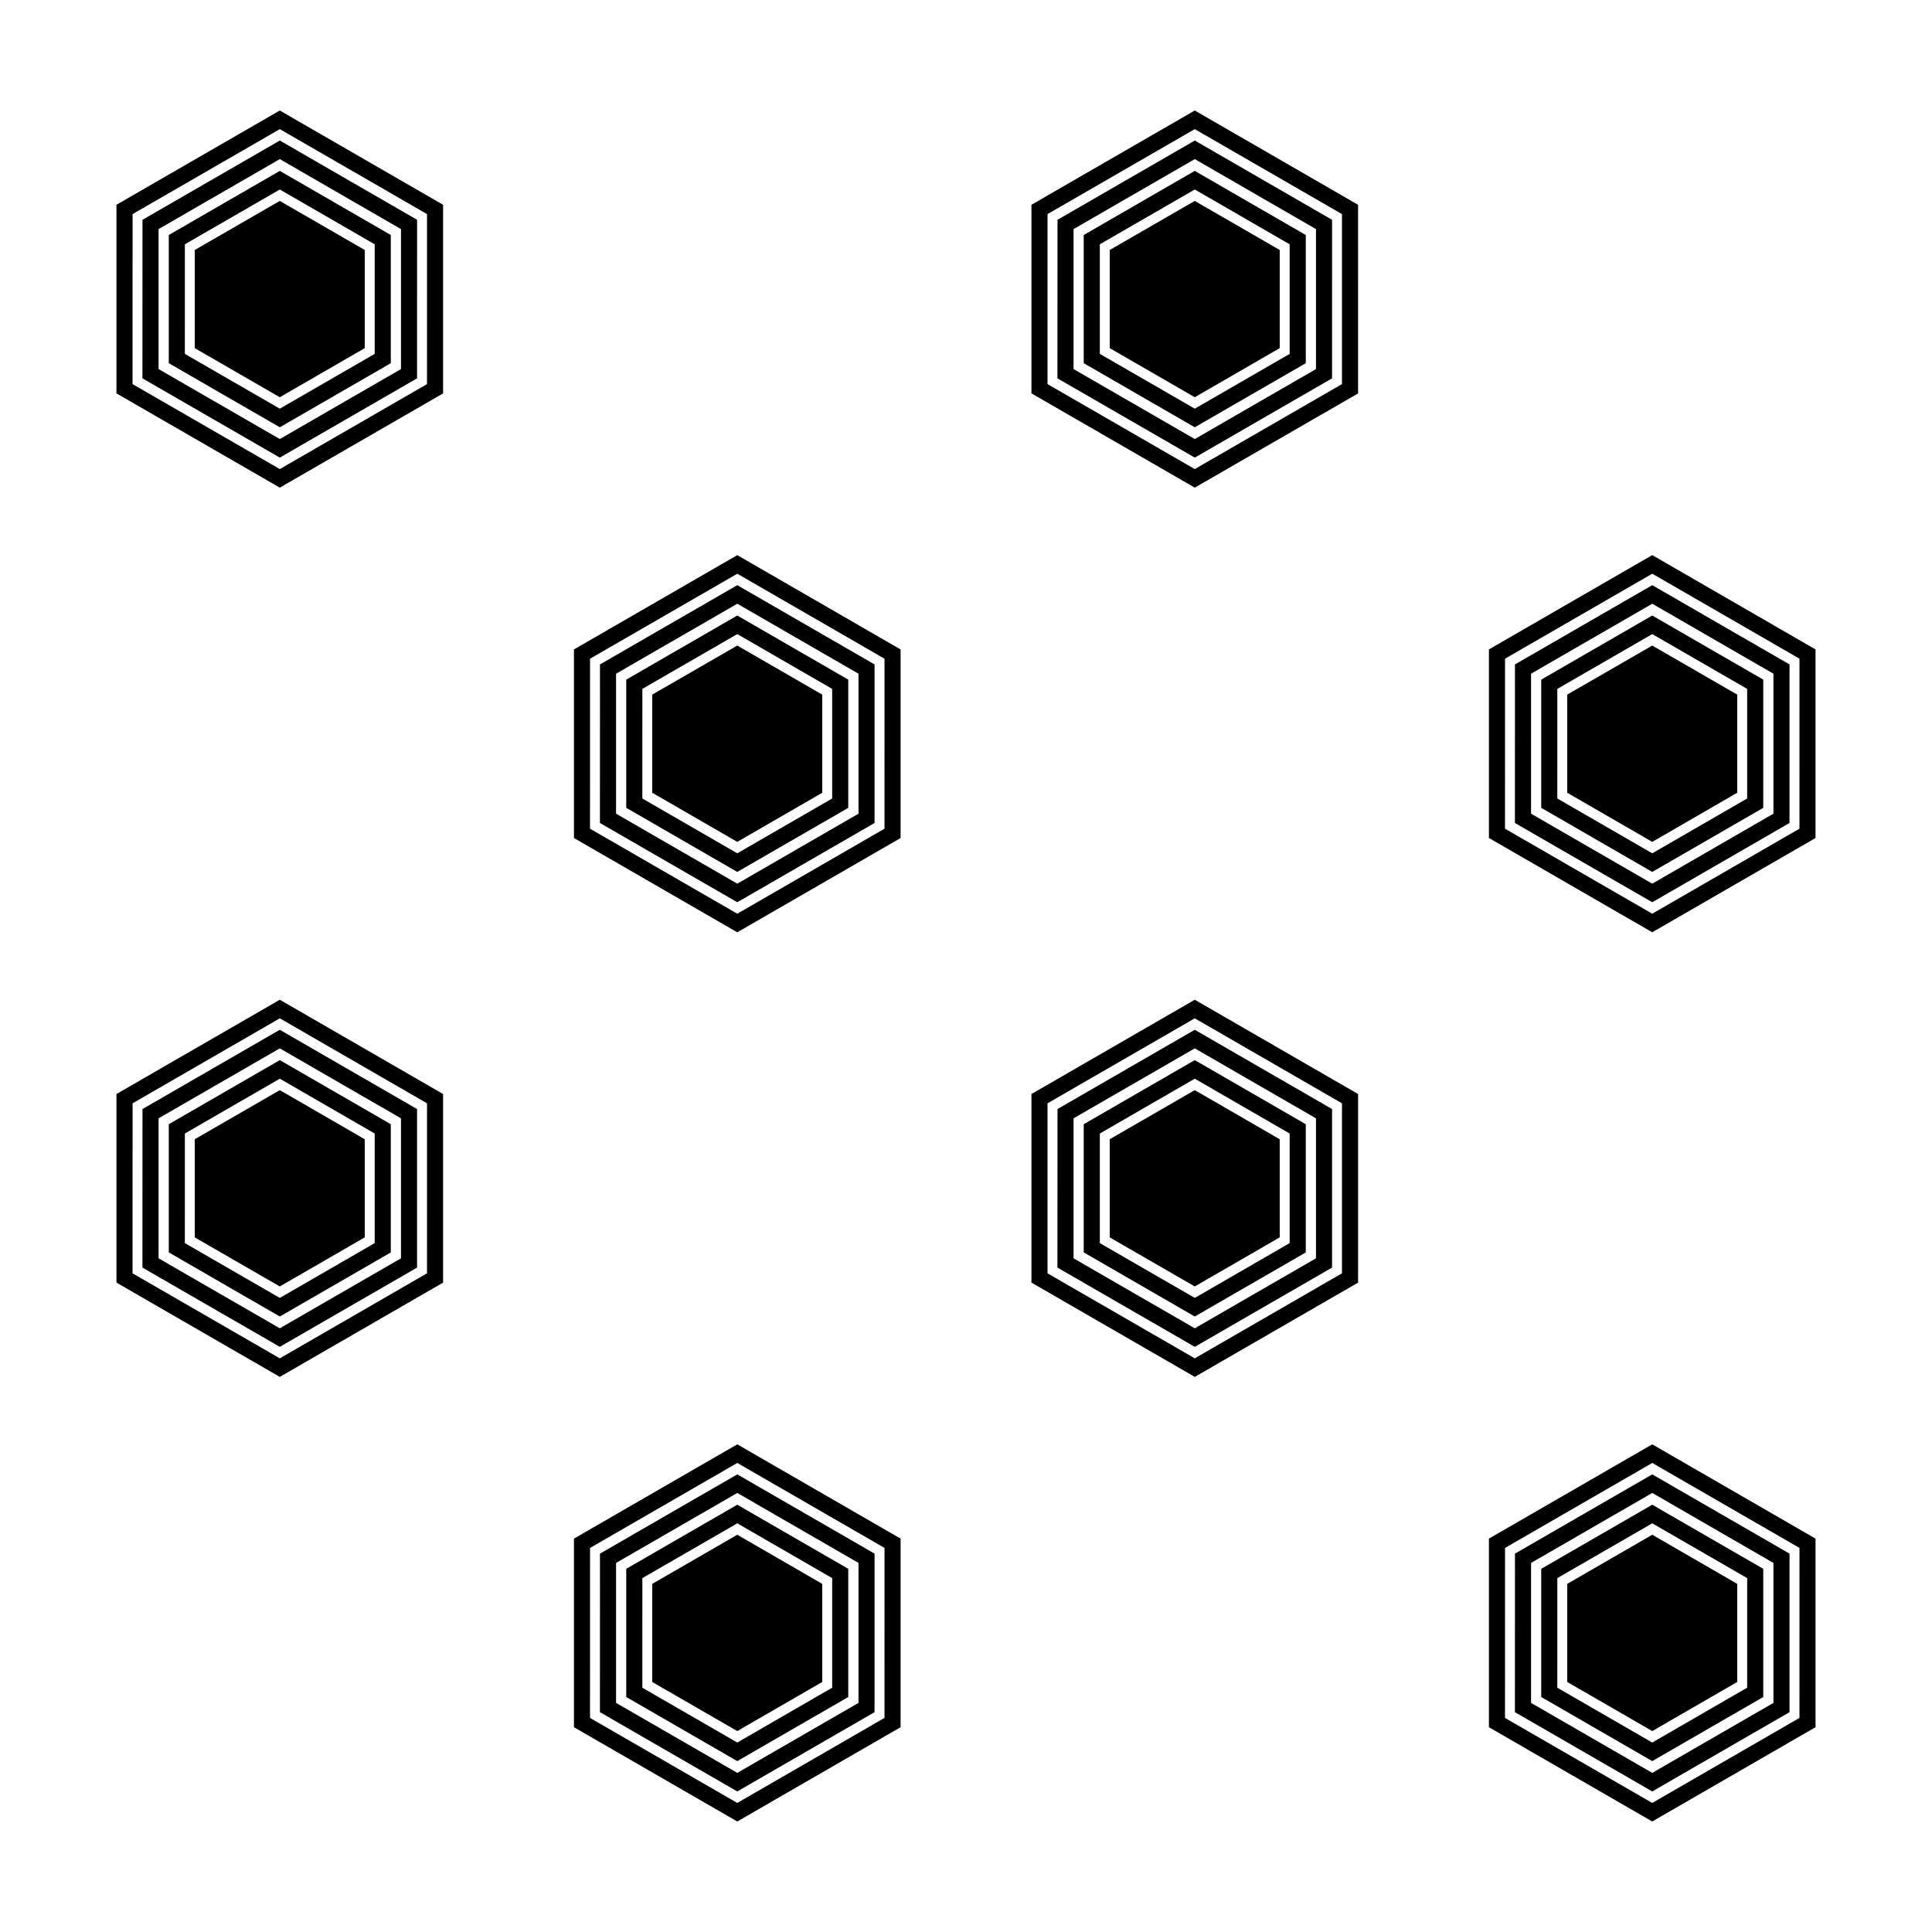 <?xml version="1.0" encoding="UTF-8"?>
<!-- Uploaded to: ICON Repo, www.svgrepo.com, Generator: ICON Repo Mixer Tools -->
<svg fill="#000000" width="800px" height="800px" version="1.1" viewBox="144 144 512 512" xmlns="http://www.w3.org/2000/svg">
 <g>
  <path d="m559.33 563.74v26.004l22.535 13.008 22.516-13.008v-26.004l-22.516-13.016z"/>
  <path d="m552.44 559.75v33.973l29.422 16.988 29.418-16.984v-33.977l-29.418-16.984zm54.578 31.508-25.156 14.531-25.16-14.531 0.004-29.043 25.156-14.52 25.156 14.52z"/>
  <path d="m545.48 555.73-0.012 42.012 36.395 21.008 36.379-21.008v-42.012l-36.379-21.004zm68.5 39.555-32.117 18.547-32.121-18.547v-37.09l32.121-18.551 32.117 18.551z"/>
  <path d="m538.58 551.75v49.977l43.281 24.984 43.273-24.984v-49.977l-43.273-24.988zm82.297 47.516-39.016 22.531-39.023-22.531 0.012-45.051 39.016-22.52 39.016 22.52z"/>
  <path d="m316.85 563.74v26.004l22.535 13.008 22.516-13.008v-26.004l-22.516-13.016z"/>
  <path d="m309.96 559.75v33.973l29.422 16.988 29.414-16.984v-33.977l-29.414-16.984zm54.574 31.508-25.148 14.531-25.16-14.531 0.004-29.043 25.156-14.52 25.148 14.52z"/>
  <path d="m303 555.73-0.012 42.012 36.398 21.008 36.379-21.008v-42.012l-36.379-21.004zm68.512 39.555-32.121 18.547-32.129-18.547v-37.09l32.129-18.551 32.121 18.551z"/>
  <path d="m296.1 551.75v49.977l43.289 24.984 43.277-24.984v-49.977l-43.277-24.988zm82.301 47.516-39.016 22.531-39.023-22.531 0.012-45.051 39.016-22.52 39.016 22.52z"/>
  <path d="m195.61 445.91v26.008l22.535 13.004 22.516-13.004v-26.008l-22.516-13.012z"/>
  <path d="m188.73 441.93v33.969l29.422 16.992 29.414-16.984v-33.977l-29.414-16.992zm54.57 31.508-25.148 14.523-25.164-14.523 0.004-29.043 25.16-14.531 25.148 14.531z"/>
  <path d="m181.76 437.91-0.012 42.012 36.398 21.004 36.379-21.004v-42.012l-36.379-21.008zm68.508 39.555-32.121 18.547-32.129-18.547v-37.094l32.129-18.547 32.121 18.547z"/>
  <path d="m174.86 433.93v49.969l43.289 24.992 43.273-24.984v-49.977l-43.273-24.988zm82.301 47.512-39.012 22.531-39.023-22.531 0.012-45.051 39.016-22.523 39.012 22.523z"/>
  <path d="m438.09 445.91v26.008l22.531 13.004 22.516-13.004v-26.008l-22.516-13.012z"/>
  <path d="m431.2 441.93v33.969l29.422 16.992 29.422-16.984v-33.977l-29.422-16.992zm54.574 31.508-25.148 14.523-25.16-14.523v-29.043l25.16-14.531 25.148 14.531z"/>
  <path d="m424.25 437.91-0.02 42.012 36.398 21.004 36.379-21.004v-42.012l-36.379-21.008zm68.5 39.555-32.121 18.547-32.129-18.547v-37.094l32.129-18.547 32.121 18.547z"/>
  <path d="m417.34 433.93v49.969l43.289 24.992 43.277-24.984v-49.977l-43.277-24.988zm82.297 47.512-39.012 22.531-39.02-22.531v-45.051l39.02-22.523 39.012 22.523z"/>
  <path d="m559.33 328.08v26.008l22.535 13.016 22.516-13.016v-26.008l-22.516-13z"/>
  <path d="m552.44 324.11v33.969l29.422 16.992 29.418-16.984v-33.977l-29.418-16.992zm54.578 31.496-25.156 14.531-25.16-14.531 0.004-29.043 25.156-14.523 25.156 14.523z"/>
  <path d="m545.48 320.08-0.012 42.02 36.395 21.004 36.379-21.004v-42.02l-36.379-21.004zm68.5 39.555-32.117 18.547-32.121-18.547v-37.094l32.121-18.547 32.117 18.547z"/>
  <path d="m581.86 291.11-43.281 24.992v49.969l43.281 24.992 43.273-24.984v-49.977zm39.016 72.5-39.016 22.531-39.023-22.531 0.012-45.051 39.016-22.52 39.016 22.52z"/>
  <path d="m316.85 328.08v26.008l22.535 13.016 22.516-13.016v-26.008l-22.516-13z"/>
  <path d="m309.96 324.11v33.969l29.422 16.992 29.414-16.984v-33.977l-29.414-16.992zm54.574 31.496-25.148 14.531-25.16-14.531 0.004-29.043 25.156-14.523 25.148 14.523z"/>
  <path d="m303 320.08-0.012 42.02 36.398 21.004 36.379-21.004v-42.02l-36.379-21.004zm68.512 39.555-32.121 18.547-32.129-18.547v-37.094l32.129-18.547 32.121 18.547z"/>
  <path d="m296.1 316.11v49.969l43.289 24.992 43.277-24.984v-49.977l-43.277-24.992zm82.301 47.504-39.016 22.531-39.023-22.531 0.012-45.051 39.016-22.52 39.016 22.52z"/>
  <path d="m195.61 210.25v26.008l22.535 13.012 22.516-13.012v-26.008l-22.516-13.004z"/>
  <path d="m188.73 206.28v33.969l29.422 16.984 29.414-16.984v-33.969l-29.414-16.992zm54.57 31.504-25.148 14.52-25.164-14.52 0.004-29.043 25.16-14.523 25.148 14.523z"/>
  <path d="m181.76 202.25-0.012 42.012 36.398 21.008 36.379-21.008 0.008-42.012-36.379-21.008zm68.508 39.555-32.121 18.547-32.129-18.547v-37.09l32.129-18.551 32.121 18.551z"/>
  <path d="m174.86 198.27v49.977l43.289 24.984 43.273-24.973v-49.988l-43.273-24.984zm82.301 47.52-39.012 22.523-39.023-22.523 0.012-45.051 39.016-22.52 39.012 22.52z"/>
  <path d="m438.09 210.25v26.008l22.531 13.012 22.516-13.012v-26.008l-22.516-13.004z"/>
  <path d="m431.2 206.28v33.969l29.422 16.984 29.422-16.984v-33.969l-29.422-16.992zm54.574 31.504-25.148 14.52-25.16-14.52v-29.043l25.16-14.523 25.148 14.523z"/>
  <path d="m424.25 202.25-0.02 42.012 36.398 21.008 36.379-21.008 0.004-42.012-36.379-21.008zm68.5 39.555-32.121 18.547-32.129-18.547v-37.09l32.129-18.551 32.121 18.551z"/>
  <path d="m417.34 198.27v49.977l43.289 24.984 43.277-24.973-0.004-49.988-43.277-24.984zm82.297 47.52-39.012 22.523-39.02-22.523v-45.051l39.02-22.52 39.012 22.52z"/>
 </g>
</svg>